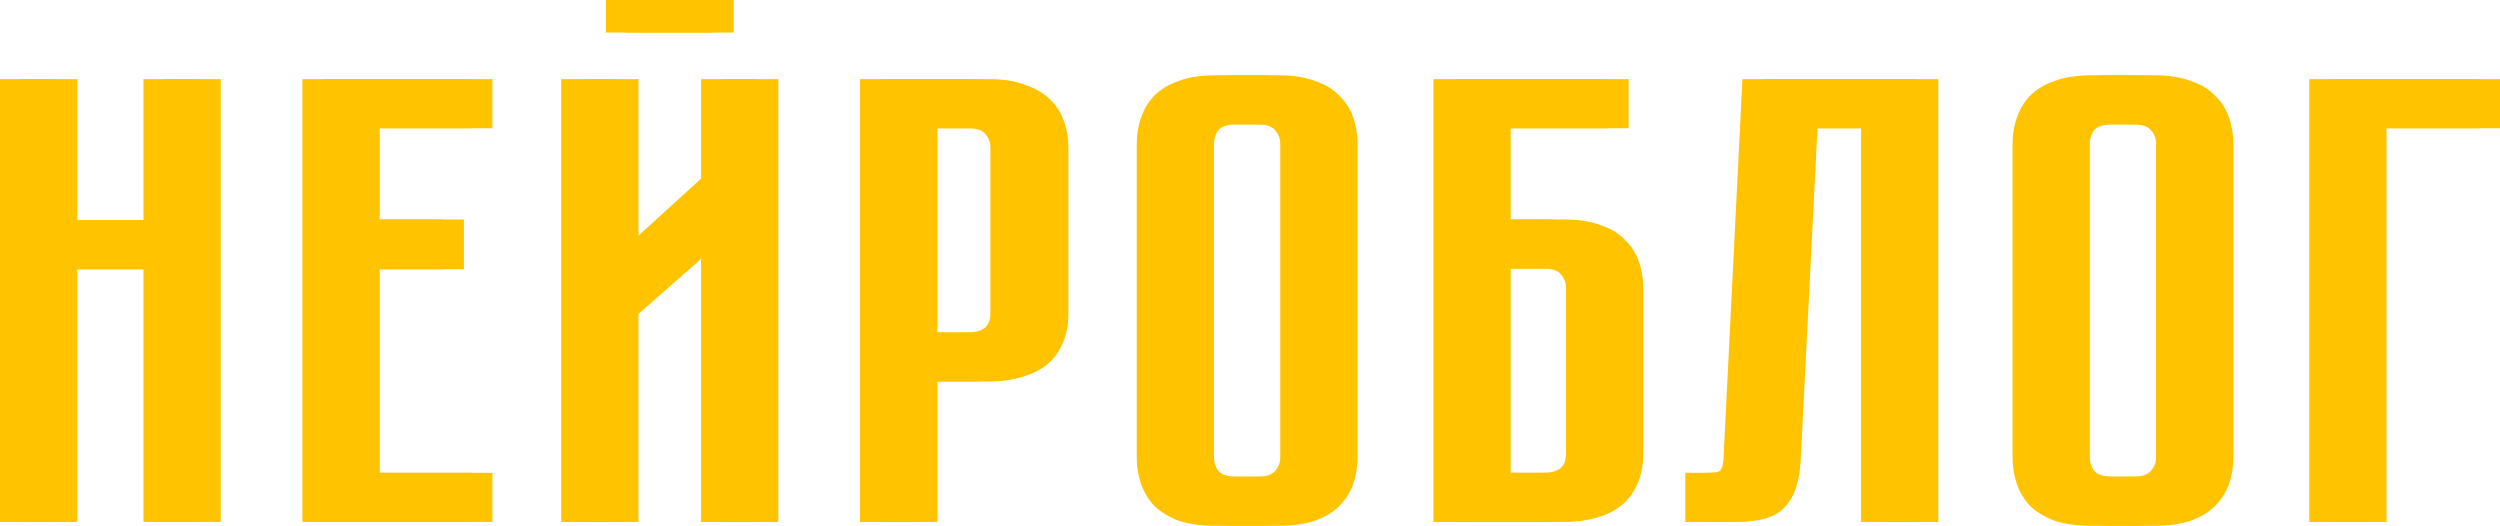 <?xml version="1.0" encoding="UTF-8"?> <svg xmlns="http://www.w3.org/2000/svg" width="718" height="151" viewBox="0 0 718 151" fill="none"><path d="M41.211 22.723H57.401V149.9H41.211V77.332H16.19V149.9H0V22.723H16.19V63.222H41.211V22.723Z" fill="#FFC300"></path><path d="M135.425 22.723V36.834H103.045V63.039H127.225V77.332H103.045V135.79H135.425V149.9H86.855V22.723H135.425Z" fill="#FFC300"></path><path d="M204.709 9.346H174.011V0H204.709V9.346ZM201.345 149.9V69.086L177.375 90.16V149.9H161.185V22.723H177.375V73.118L201.345 51.311V22.723H217.534V149.9H201.345Z" fill="#FFC300"></path><path d="M300.84 89.977C300.84 93.52 300.209 96.574 298.947 99.14C297.826 101.583 296.214 103.599 294.112 105.187C292.009 106.653 289.556 107.752 286.752 108.485C284.089 109.218 281.216 109.585 278.132 109.585H263.203V149.9H247.013V22.723H278.132C282.197 22.723 285.631 23.273 288.435 24.373C291.378 25.35 293.761 26.755 295.583 28.587C297.406 30.298 298.737 32.375 299.578 34.818C300.419 37.139 300.84 39.644 300.84 42.331V89.977ZM284.44 42.331C284.44 40.865 283.949 39.583 282.968 38.483C282.127 37.383 280.515 36.834 278.132 36.834H263.203V95.475H278.132C279.954 95.475 281.426 95.108 282.547 94.375C283.809 93.52 284.44 92.054 284.44 89.977V42.331Z" fill="#FFC300"></path><path d="M361.38 21.624C365.445 21.624 368.879 22.174 371.682 23.273C374.626 24.25 376.939 25.655 378.621 27.488C380.443 29.198 381.775 31.275 382.616 33.718C383.457 36.04 383.877 38.544 383.877 41.232V131.392C383.877 134.08 383.457 136.645 382.616 139.089C381.775 141.41 380.443 143.487 378.621 145.319C376.939 147.03 374.626 148.434 371.682 149.534C368.879 150.511 365.445 151 361.38 151H348.974C344.909 151 341.405 150.511 338.461 149.534C335.658 148.434 333.345 147.03 331.523 145.319C329.841 143.487 328.579 141.41 327.738 139.089C326.897 136.645 326.477 134.08 326.477 131.392V41.232C326.477 38.544 326.897 36.04 327.738 33.718C328.579 31.275 329.841 29.198 331.523 27.488C333.345 25.655 335.658 24.25 338.461 23.273C341.405 22.174 344.909 21.624 348.974 21.624H361.38ZM361.38 136.89C363.622 136.89 365.234 136.34 366.216 135.24C367.197 134.141 367.687 132.858 367.687 131.392V41.232C367.687 39.766 367.197 38.483 366.216 37.383C365.234 36.284 363.622 35.734 361.38 35.734H348.974C346.591 35.734 344.909 36.284 343.928 37.383C343.087 38.483 342.667 39.766 342.667 41.232V131.392C342.667 132.858 343.087 134.141 343.928 135.24C344.909 136.34 346.591 136.89 348.974 136.89H361.38Z" fill="#FFC300"></path><path d="M443.438 63.039C447.503 63.039 450.938 63.589 453.741 64.688C456.685 65.665 458.997 67.07 460.68 68.903C462.502 70.613 463.833 72.69 464.674 75.133C465.515 77.455 465.936 79.959 465.936 82.647V130.292C465.936 133.835 465.305 136.89 464.044 139.455C462.922 141.898 461.31 143.914 459.208 145.502C457.245 146.968 454.862 148.068 452.059 148.801C449.396 149.534 446.522 149.9 443.438 149.9H411.689V22.723H461.731V36.834H427.879V63.039H443.438ZM449.746 82.647C449.746 81.181 449.255 79.898 448.274 78.799C447.433 77.699 445.821 77.149 443.438 77.149H427.879V135.79H443.438C445.261 135.79 446.732 135.424 447.854 134.691C449.115 133.835 449.746 132.369 449.746 130.292V82.647Z" fill="#FFC300"></path><path d="M550.675 22.723V149.9H534.485V36.834H515.983L511.147 132.308C510.866 138.172 509.395 142.57 506.731 145.502C504.208 148.434 499.582 149.9 492.854 149.9H484.023V135.79H490.751C492.434 135.79 493.485 135.607 493.905 135.24C494.466 134.752 494.817 133.774 494.957 132.308L500.423 22.723H550.675Z" fill="#FFC300"></path><path d="M612.91 21.624C616.975 21.624 620.41 22.174 623.213 23.273C626.157 24.25 628.47 25.655 630.152 27.488C631.974 29.198 633.306 31.275 634.147 33.718C634.988 36.04 635.408 38.544 635.408 41.232V131.392C635.408 134.08 634.988 136.645 634.147 139.089C633.306 141.41 631.974 143.487 630.152 145.319C628.47 147.03 626.157 148.434 623.213 149.534C620.41 150.511 616.975 151 612.91 151H600.505C596.44 151 592.936 150.511 589.992 149.534C587.189 148.434 584.876 147.03 583.054 145.319C581.372 143.487 580.11 141.41 579.269 139.089C578.428 136.645 578.007 134.08 578.007 131.392V41.232C578.007 38.544 578.428 36.04 579.269 33.718C580.11 31.275 581.372 29.198 583.054 27.488C584.876 25.655 587.189 24.25 589.992 23.273C592.936 22.174 596.44 21.624 600.505 21.624H612.91ZM612.91 136.89C615.153 136.89 616.765 136.34 617.746 135.24C618.728 134.141 619.218 132.858 619.218 131.392V41.232C619.218 39.766 618.728 38.483 617.746 37.383C616.765 36.284 615.153 35.734 612.91 35.734H600.505C598.122 35.734 596.44 36.284 595.459 37.383C594.618 38.483 594.197 39.766 594.197 41.232V131.392C594.197 132.858 594.618 134.141 595.459 135.24C596.44 136.34 598.122 136.89 600.505 136.89H612.91Z" fill="#FFC300"></path><path d="M712 22.723V36.834H679.41V149.9H663.22V22.723H712Z" fill="#FFC300"></path><path d="M47.211 22.723H63.401V149.9H47.211V77.332H22.19V149.9H6V22.723H22.19V63.222H47.211V22.723Z" fill="#FFC300"></path><path d="M141.425 22.723V36.834H109.045V63.039H133.225V77.332H109.045V135.79H141.425V149.9H92.855V22.723H141.425Z" fill="#FFC300"></path><path d="M210.709 9.346H180.011V0H210.709V9.346ZM207.345 149.9V69.086L183.375 90.16V149.9H167.185V22.723H183.375V73.118L207.345 51.311V22.723H223.534V149.9H207.345Z" fill="#FFC300"></path><path d="M306.84 89.977C306.84 93.52 306.209 96.574 304.947 99.14C303.826 101.583 302.214 103.599 300.112 105.187C298.009 106.653 295.556 107.752 292.752 108.485C290.089 109.218 287.216 109.585 284.132 109.585H269.203V149.9H253.013V22.723H284.132C288.197 22.723 291.631 23.273 294.435 24.373C297.378 25.35 299.761 26.755 301.583 28.587C303.406 30.298 304.737 32.375 305.578 34.818C306.419 37.139 306.84 39.644 306.84 42.331V89.977ZM290.44 42.331C290.44 40.865 289.949 39.583 288.968 38.483C288.127 37.383 286.515 36.834 284.132 36.834H269.203V95.475H284.132C285.954 95.475 287.426 95.108 288.547 94.375C289.809 93.52 290.44 92.054 290.44 89.977V42.331Z" fill="#FFC300"></path><path d="M367.38 21.624C371.445 21.624 374.879 22.174 377.682 23.273C380.626 24.25 382.939 25.655 384.621 27.488C386.443 29.198 387.775 31.275 388.616 33.718C389.457 36.04 389.877 38.544 389.877 41.232V131.392C389.877 134.08 389.457 136.645 388.616 139.089C387.775 141.41 386.443 143.487 384.621 145.319C382.939 147.03 380.626 148.434 377.682 149.534C374.879 150.511 371.445 151 367.38 151H354.974C350.909 151 347.405 150.511 344.461 149.534C341.658 148.434 339.345 147.03 337.523 145.319C335.841 143.487 334.579 141.41 333.738 139.089C332.897 136.645 332.477 134.08 332.477 131.392V41.232C332.477 38.544 332.897 36.04 333.738 33.718C334.579 31.275 335.841 29.198 337.523 27.488C339.345 25.655 341.658 24.25 344.461 23.273C347.405 22.174 350.909 21.624 354.974 21.624H367.38ZM367.38 136.89C369.622 136.89 371.234 136.34 372.216 135.24C373.197 134.141 373.687 132.858 373.687 131.392V41.232C373.687 39.766 373.197 38.483 372.216 37.383C371.234 36.284 369.622 35.734 367.38 35.734H354.974C352.591 35.734 350.909 36.284 349.928 37.383C349.087 38.483 348.667 39.766 348.667 41.232V131.392C348.667 132.858 349.087 134.141 349.928 135.24C350.909 136.34 352.591 136.89 354.974 136.89H367.38Z" fill="#FFC300"></path><path d="M449.438 63.039C453.503 63.039 456.938 63.589 459.741 64.688C462.685 65.665 464.997 67.07 466.68 68.903C468.502 70.613 469.833 72.69 470.674 75.133C471.515 77.455 471.936 79.959 471.936 82.647V130.292C471.936 133.835 471.305 136.89 470.044 139.455C468.922 141.898 467.31 143.914 465.208 145.502C463.245 146.968 460.862 148.068 458.059 148.801C455.396 149.534 452.522 149.9 449.438 149.9H417.689V22.723H467.731V36.834H433.879V63.039H449.438ZM455.746 82.647C455.746 81.181 455.255 79.898 454.274 78.799C453.433 77.699 451.821 77.149 449.438 77.149H433.879V135.79H449.438C451.261 135.79 452.732 135.424 453.854 134.691C455.115 133.835 455.746 132.369 455.746 130.292V82.647Z" fill="#FFC300"></path><path d="M556.675 22.723V149.9H540.485V36.834H521.983L517.147 132.308C516.866 138.172 515.395 142.57 512.731 145.502C510.208 148.434 505.582 149.9 498.854 149.9H490.023V135.79H496.751C498.434 135.79 499.485 135.607 499.905 135.24C500.466 134.752 500.817 133.774 500.957 132.308L506.423 22.723H556.675Z" fill="#FFC300"></path><path d="M618.91 21.624C622.975 21.624 626.41 22.174 629.213 23.273C632.157 24.25 634.47 25.655 636.152 27.488C637.974 29.198 639.306 31.275 640.147 33.718C640.988 36.04 641.408 38.544 641.408 41.232V131.392C641.408 134.08 640.988 136.645 640.147 139.089C639.306 141.41 637.974 143.487 636.152 145.319C634.47 147.03 632.157 148.434 629.213 149.534C626.41 150.511 622.975 151 618.91 151H606.505C602.44 151 598.936 150.511 595.992 149.534C593.189 148.434 590.876 147.03 589.054 145.319C587.372 143.487 586.11 141.41 585.269 139.089C584.428 136.645 584.007 134.08 584.007 131.392V41.232C584.007 38.544 584.428 36.04 585.269 33.718C586.11 31.275 587.372 29.198 589.054 27.488C590.876 25.655 593.189 24.25 595.992 23.273C598.936 22.174 602.44 21.624 606.505 21.624H618.91ZM618.91 136.89C621.153 136.89 622.765 136.34 623.746 135.24C624.728 134.141 625.218 132.858 625.218 131.392V41.232C625.218 39.766 624.728 38.483 623.746 37.383C622.765 36.284 621.153 35.734 618.91 35.734H606.505C604.122 35.734 602.44 36.284 601.459 37.383C600.618 38.483 600.197 39.766 600.197 41.232V131.392C600.197 132.858 600.618 134.141 601.459 135.24C602.44 136.34 604.122 136.89 606.505 136.89H618.91Z" fill="#FFC300"></path><path d="M718 22.723V36.834H685.41V149.9H669.22V22.723H718Z" fill="#FFC300"></path></svg> 